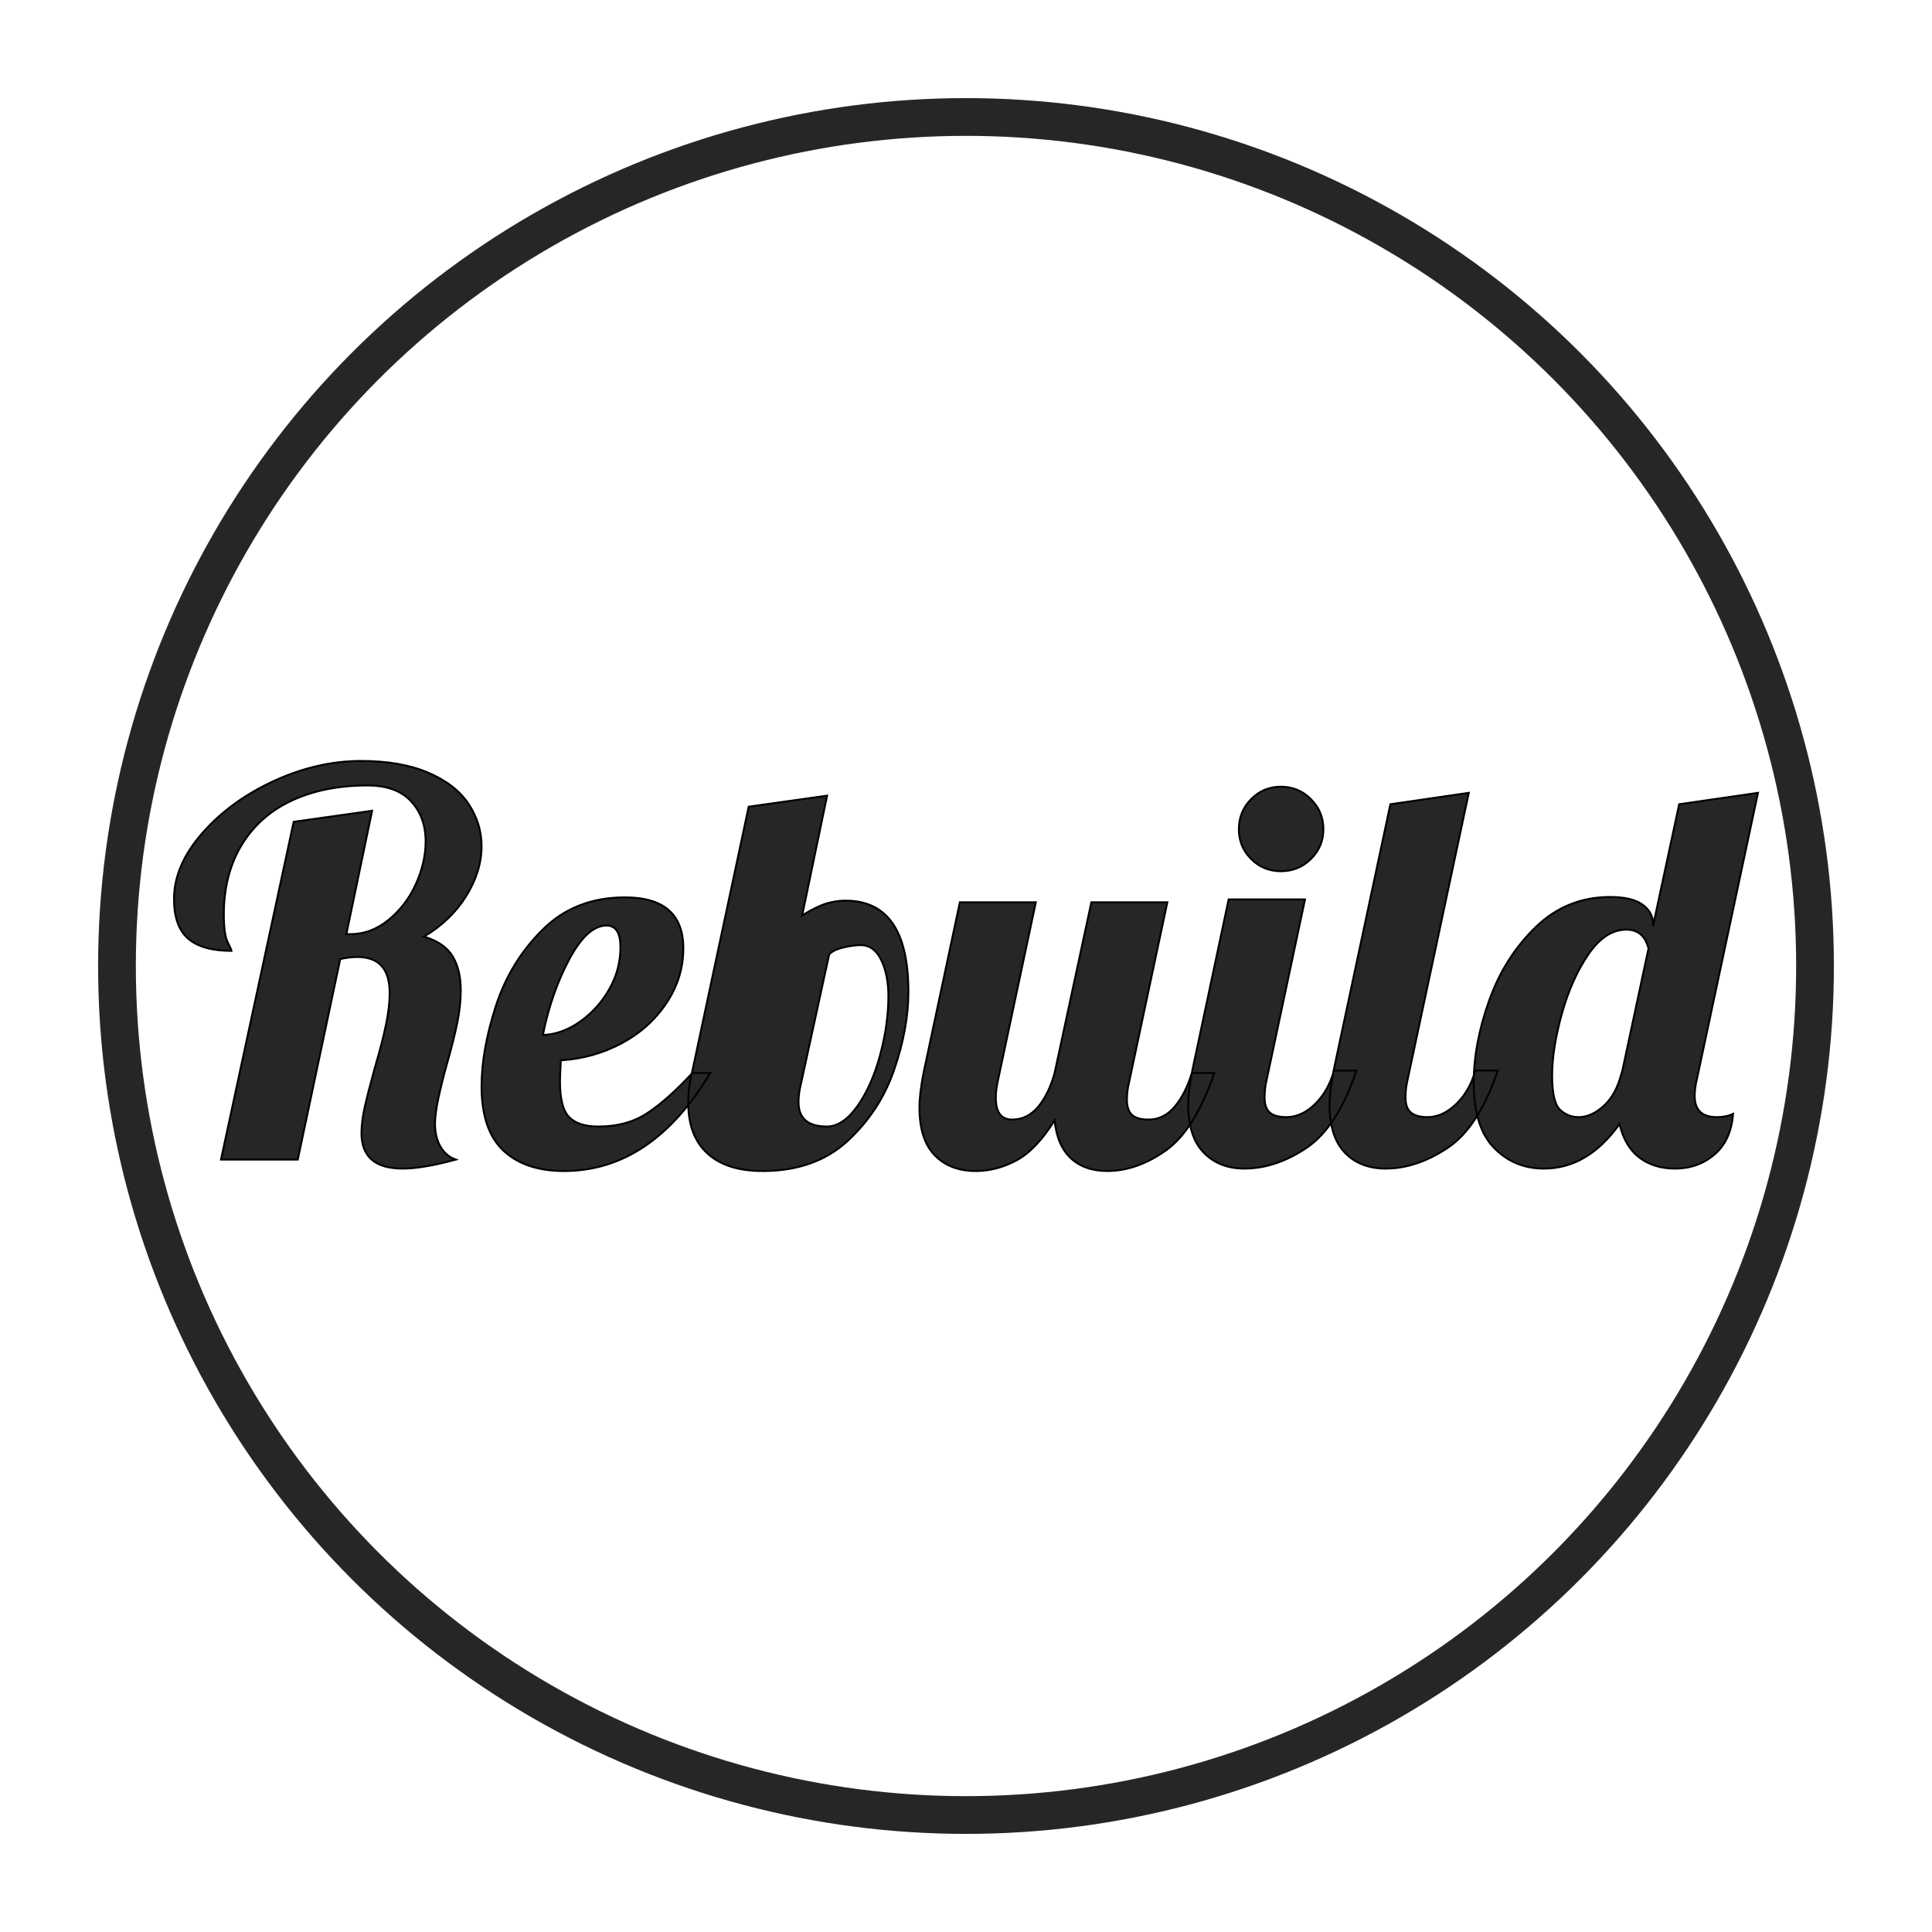 <svg width="1024" height="1024" viewBox="0 0 1024 1024" xmlns="http://www.w3.org/2000/svg">

 <g>
  <title>background</title>
  <rect fill="none" id="canvas_background" height="402" width="582" y="-1" x="-1"/>
 </g>
 <g>
  <title>Layer 1</title>
  <ellipse stroke="#262626" ry="450" rx="450" id="svg_3" cy="512" cx="512" stroke-width="20" fill="none"/>
  <path stroke="null" id="svg_1" d="m213.454,619.383q-21.866,0 -21.866,-18.841q0,-6.272 1.837,-14.282q1.845,-8.01 5.305,-20.571q3.903,-13.208 5.846,-22.62q1.951,-9.412 1.951,-16.783q0,-19.046 -17.103,-19.046q-4.329,0 -9.092,1.082l-22.514,106.297l-40.699,0l38.534,-179.045l41.568,-5.846l-13.643,65.385l2.164,0q11.044,0 20.358,-7.69q9.306,-7.69 14.397,-19.046q5.091,-11.364 5.091,-22.407q0,-12.987 -7.789,-21.325q-7.789,-8.338 -22.957,-8.338q-22.948,0 -40.158,8.01q-17.209,8.01 -26.63,23.596q-9.42,15.594 -9.42,36.804q0,10.609 2.058,14.725q2.058,4.116 2.058,4.542q-15.586,0 -23.055,-6.493q-7.469,-6.493 -7.469,-20.997q0,-17.75 14.938,-34.853q14.938,-17.103 37.993,-27.712q23.055,-10.609 46.225,-10.609q20.997,0 35.501,6.174q14.504,6.174 21.432,16.562q6.928,10.388 6.928,22.514q0,13.2 -8.117,26.302q-8.117,13.093 -22.407,21.546q10.822,3.247 15.16,10.388q4.329,7.149 4.329,17.964q0,8.232 -1.845,17.324q-1.845,9.092 -5.739,22.727q-2.378,8.445 -4.222,16.996q-1.845,8.551 -1.845,13.963q0,6.715 2.82,11.798q2.82,5.091 8.223,7.043q-17.537,4.763 -28.146,4.763zm224.72,-22.301q8.658,0 16.348,-10.937q7.69,-10.937 12.011,-27.171q4.329,-16.242 4.329,-30.967q0,-11.257 -3.788,-19.152q-3.788,-7.904 -10.937,-7.904q-4.108,0 -9.412,1.304q-5.305,1.295 -7.256,3.673l-15.586,71.444q-0.648,3.46 -0.648,6.707q0,12.995 14.938,12.995l0,0.008zm-33.992,23.596q-19.054,0 -29.229,-9.314q-10.175,-9.306 -10.175,-26.851q0,-8.445 1.951,-15.799l30.09,-141.158l41.568,-5.846l-13.208,63.434q7.797,-4.763 12.88,-6.28q5.083,-1.509 10.068,-1.509q33.344,0 33.344,48.274q0,19.489 -7.584,41.461q-7.584,21.973 -24.793,37.78q-17.209,15.807 -44.921,15.807l0.008,0zm-105.215,0q-20.563,0 -32.147,-10.831q-11.585,-10.831 -11.585,-33.992q0,-19.267 7.576,-42.65q7.584,-23.383 24.793,-40.486q17.209,-17.103 43.626,-17.103q30.95,0 30.95,27.064q0,15.586 -8.978,29.015q-8.978,13.43 -23.817,21.325q-14.832,7.895 -32.147,8.986q-0.435,8.658 -0.435,11.257q0,13.856 4.87,18.833q4.87,4.985 15.479,4.985q15.16,0 25.982,-7.149q10.822,-7.149 23.809,-21.218l9.527,0q-31.172,51.956 -77.503,51.956l0,0.008zm-11.257,-72.092q10.396,-0.435 19.923,-7.248q9.527,-6.813 15.373,-17.209q5.846,-10.396 5.846,-22.088q0,-11.478 -7.362,-11.478q-10.175,0 -19.693,17.759q-9.527,17.759 -14.077,40.272l-0.008,-0.008zm229.484,72.092q-13.643,0 -21.76,-8.338q-8.117,-8.33 -8.117,-25.441q0,-6.928 2.164,-18.185l19.267,-90.498l40.264,0l-20.349,95.688q-0.861,4.337 -0.861,8.01q0,11.478 8.658,11.478q8.01,0 13.635,-6.608q5.633,-6.608 8.871,-18.07l19.48,-90.498l40.272,0l-20.349,95.688q-1.082,4.337 -1.082,8.879q0,5.633 2.706,8.125q2.706,2.484 8.764,2.484q8.01,0 13.749,-6.715q5.739,-6.715 9.199,-17.964l11.905,0q-10.388,30.303 -25.761,41.125q-15.373,10.831 -30.959,10.831q-12.118,0 -19.374,-6.821q-7.256,-6.821 -8.551,-20.021q-9.74,15.586 -20.243,21.218q-10.503,5.633 -21.538,5.633l0.008,0zm142.446,-1.295q-13.421,0 -21.645,-8.445q-8.223,-8.445 -8.223,-25.547q0,-6.715 2.164,-17.972l19.267,-90.711l40.477,0l-20.349,95.696q-1.082,4.542 -1.082,9.306q0,5.411 2.706,7.895q2.706,2.484 8.773,2.484q8.223,0 15.266,-6.92q7.043,-6.92 10.06,-17.759l11.913,0q-10.183,30.098 -26.531,41.027q-16.348,10.929 -32.795,10.929l0,0.016zm19.275,-157.613q-9.314,0 -15.807,-6.493q-6.493,-6.493 -6.493,-15.799q0,-9.314 6.493,-15.914q6.493,-6.6 15.807,-6.6q9.306,0 15.906,6.6q6.6,6.6 6.6,15.914q0,9.306 -6.6,15.799q-6.6,6.493 -15.906,6.493zm55.637,157.613q-13.643,0 -21.76,-8.445q-8.117,-8.445 -8.117,-25.547q0,-6.715 2.164,-17.972l30.09,-141.15l41.568,-6.059l-32.475,152.194q-1.082,4.542 -1.082,9.306q0,5.411 2.82,7.895q2.812,2.484 8.871,2.484q8.01,0 15.16,-6.92q7.149,-6.92 10.166,-17.759l11.913,0q-10.175,30.098 -26.63,41.027q-16.455,10.929 -32.689,10.929l0,0.016zm83.783,0q-15.807,0 -26.523,-11.044q-10.716,-11.044 -10.716,-34.427q0,-20.776 8.223,-43.724q8.223,-22.948 24.678,-38.862q16.447,-15.914 39.395,-15.914q11.478,0 17.111,4.001q5.633,4.009 5.633,10.289l0,1.082l13.856,-64.516l41.781,-6.059l-32.475,152.194q-1.082,4.542 -1.082,8.437q0,11.257 11.691,11.257q4.977,0 8.658,-1.73q-1.082,14.077 -9.847,21.546q-8.773,7.469 -20.89,7.469q-11.257,0 -18.947,-5.846q-7.69,-5.846 -10.494,-17.759q-16.889,23.604 -40.051,23.604zm18.398,-27.286q6.28,0 12.552,-5.305q6.272,-5.305 9.314,-15.045l1.295,-4.329l13.856,-64.729q-2.599,-9.962 -11.691,-9.962q-11.257,0 -20.235,13.208q-8.986,13.208 -14.069,31.614q-5.091,18.398 -5.091,32.467q0,14.069 4.108,18.078q4.116,4.001 9.962,4.001z" fill="#262626"/>
 </g>
</svg>